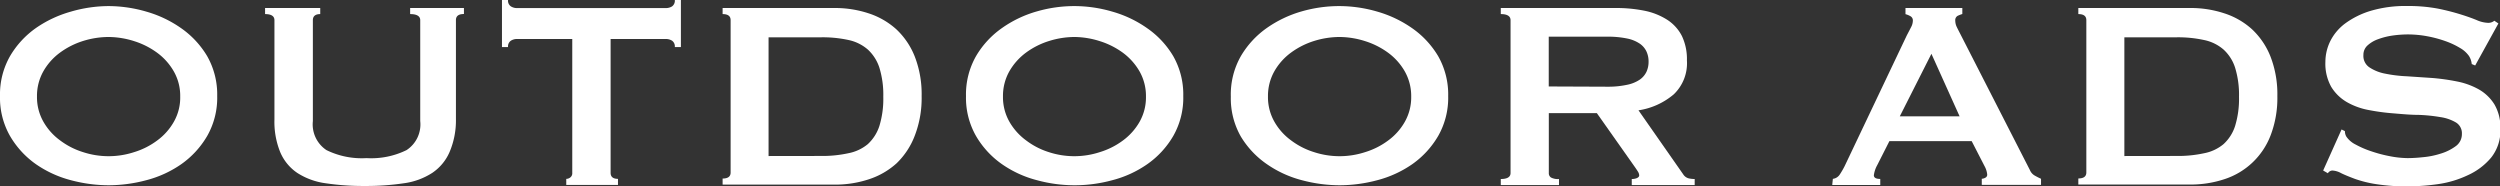 <svg xmlns="http://www.w3.org/2000/svg" viewBox="0 0 312.27 23.23"><rect x="0" y="0" width="312.27" height="23.23" fill="#333333" stroke="none"/><defs><style>.cls-1{fill:#fff;}</style></defs><g id="图层_2" data-name="图层 2"><g id="design"><path class="cls-1" d="M13.57.76a16.93,16.93,0,0,1,4.7.69,14.43,14.43,0,0,1,4.37,2.08A11.28,11.28,0,0,1,25.87,7a9.67,9.67,0,0,1,1.26,5,9.62,9.62,0,0,1-1.26,5,11.21,11.21,0,0,1-3.23,3.51,13.63,13.63,0,0,1-4.37,2,18.43,18.43,0,0,1-4.7.63,18.5,18.5,0,0,1-4.71-.63,13.73,13.73,0,0,1-4.37-2,11.21,11.21,0,0,1-3.23-3.51,9.62,9.62,0,0,1-1.26-5A9.67,9.67,0,0,1,1.26,7a11.28,11.28,0,0,1,3.23-3.5A14.55,14.55,0,0,1,8.86,1.45,17,17,0,0,1,13.57.76Zm0,3.86a10.78,10.78,0,0,0-3.2.5A9.81,9.81,0,0,0,7.5,6.57,7.48,7.48,0,0,0,5.42,8.9a6.25,6.25,0,0,0-.8,3.15,6.2,6.2,0,0,0,.8,3.15A7.38,7.38,0,0,0,7.5,17.53,9.35,9.35,0,0,0,10.37,19a10.26,10.26,0,0,0,6.39,0,9.35,9.35,0,0,0,2.87-1.45,7.38,7.38,0,0,0,2.08-2.33,6.1,6.1,0,0,0,.8-3.15,6.15,6.15,0,0,0-.8-3.15,7.48,7.48,0,0,0-2.08-2.33,9.81,9.81,0,0,0-2.87-1.45A10.77,10.77,0,0,0,13.57,4.62Z"/><path class="cls-1" d="M40,1.76c-.61,0-.92.26-.92.76v12.6a3.85,3.85,0,0,0,1.7,3.63,10,10,0,0,0,5,1,10,10,0,0,0,5-1,3.83,3.83,0,0,0,1.71-3.63V2.52c0-.5-.42-.76-1.26-.76V1h6.72v.75c-.68,0-1,.26-1,.76V14.91A10.06,10.06,0,0,1,56.15,19,6,6,0,0,1,54,21.59a8.64,8.64,0,0,1-3.55,1.3,32,32,0,0,1-4.89.34,32,32,0,0,1-4.89-.34,8.64,8.64,0,0,1-3.55-1.3A5.9,5.9,0,0,1,35,19a10.06,10.06,0,0,1-.72-4.09V2.52c0-.5-.39-.76-1.17-.76V1H40Z"/><path class="cls-1" d="M76.27,21.59c0,.5.31.75.92.75v.76H70.73v-.76a.78.78,0,0,0,.52-.19.65.65,0,0,0,.23-.56V4.87H64.55a1.4,1.4,0,0,0-.73.21.85.85,0,0,0-.36.8H62.7V0h.76a.85.85,0,0,0,.36.8,1.4,1.4,0,0,0,.73.21H83.2A1.46,1.46,0,0,0,83.94.8a.87.87,0,0,0,.35-.8h.76V5.88h-.76a.87.87,0,0,0-.35-.8,1.46,1.46,0,0,0-.74-.21H76.27Z"/><path class="cls-1" d="M104.2,1a13.42,13.42,0,0,1,4.31.67,9.56,9.56,0,0,1,3.46,2,9.39,9.39,0,0,1,2.31,3.44,13,13,0,0,1,.84,4.89,13.05,13.05,0,0,1-.84,4.9A9.48,9.48,0,0,1,112,20.39a9.56,9.56,0,0,1-3.46,2,13.42,13.42,0,0,1-4.31.67H90.26v-.76q1,0,1-.75V2.52c0-.5-.32-.76-1-.76V1Zm-1.68,18.48a15.16,15.16,0,0,0,3.44-.34A5.38,5.38,0,0,0,108.4,18a5.31,5.31,0,0,0,1.45-2.29,11.58,11.58,0,0,0,.48-3.62,11.51,11.51,0,0,0-.48-3.61,5.31,5.31,0,0,0-1.45-2.29A5.38,5.38,0,0,0,106,5a15.16,15.16,0,0,0-3.44-.34H96V19.49Z"/><path class="cls-1" d="M134.23.76a16.87,16.87,0,0,1,4.7.69,14.32,14.32,0,0,1,4.37,2.08A11.2,11.2,0,0,1,146.54,7a9.67,9.67,0,0,1,1.26,5,9.62,9.62,0,0,1-1.26,5,11.12,11.12,0,0,1-3.24,3.51,13.53,13.53,0,0,1-4.37,2,17.85,17.85,0,0,1-9.4,0,13.53,13.53,0,0,1-4.37-2,11.12,11.12,0,0,1-3.24-3.51,9.62,9.62,0,0,1-1.26-5,9.67,9.67,0,0,1,1.26-5,11.2,11.2,0,0,1,3.24-3.5,14.32,14.32,0,0,1,4.37-2.08A16.87,16.87,0,0,1,134.23.76Zm0,3.86a10.72,10.72,0,0,0-3.19.5,9.75,9.75,0,0,0-2.88,1.45,7.61,7.61,0,0,0-2.08,2.33,6.25,6.25,0,0,0-.8,3.15,6.2,6.2,0,0,0,.8,3.15,7.5,7.5,0,0,0,2.08,2.33A9.29,9.29,0,0,0,131,19a10.23,10.23,0,0,0,6.38,0,9.4,9.4,0,0,0,2.88-1.45,7.5,7.5,0,0,0,2.08-2.33,6.2,6.2,0,0,0,.8-3.15,6.25,6.25,0,0,0-.8-3.15,7.61,7.61,0,0,0-2.08-2.33,9.87,9.87,0,0,0-2.88-1.45A10.72,10.72,0,0,0,134.23,4.62Z"/><path class="cls-1" d="M167.33.76a16.93,16.93,0,0,1,4.7.69,14.55,14.55,0,0,1,4.37,2.08A11.28,11.28,0,0,1,179.63,7a9.67,9.67,0,0,1,1.26,5,9.62,9.62,0,0,1-1.26,5,11.21,11.21,0,0,1-3.23,3.51,13.73,13.73,0,0,1-4.37,2,18.43,18.43,0,0,1-4.7.63,18.5,18.5,0,0,1-4.71-.63,13.73,13.73,0,0,1-4.37-2A11.21,11.21,0,0,1,155,17.07a9.62,9.62,0,0,1-1.26-5A9.67,9.67,0,0,1,155,7a11.28,11.28,0,0,1,3.23-3.5,14.55,14.55,0,0,1,4.37-2.08A17,17,0,0,1,167.33.76Zm0,3.86a10.78,10.78,0,0,0-3.2.5,9.81,9.81,0,0,0-2.87,1.45,7.48,7.48,0,0,0-2.08,2.33,6.25,6.25,0,0,0-.8,3.15,6.2,6.2,0,0,0,.8,3.15,7.38,7.38,0,0,0,2.08,2.33A9.35,9.35,0,0,0,164.13,19a10.26,10.26,0,0,0,6.39,0,9.35,9.35,0,0,0,2.87-1.45,7.38,7.38,0,0,0,2.08-2.33,6.2,6.2,0,0,0,.8-3.15,6.25,6.25,0,0,0-.8-3.15,7.48,7.48,0,0,0-2.08-2.33,9.81,9.81,0,0,0-2.87-1.45A10.77,10.77,0,0,0,167.33,4.62Z"/><path class="cls-1" d="M201.81,1a17.74,17.74,0,0,1,3.65.35,8.34,8.34,0,0,1,2.82,1.14,5.27,5.27,0,0,1,1.8,2,6.71,6.71,0,0,1,.63,3.05,5.37,5.37,0,0,1-1.64,4.24,8.83,8.83,0,0,1-4.41,2l5.59,8a1.14,1.14,0,0,0,.69.5,3.34,3.34,0,0,0,.74.08v.76h-7.86v-.76a1.57,1.57,0,0,0,.65-.12c.19-.09.28-.2.28-.34a1,1,0,0,0-.17-.48c-.11-.18-.28-.43-.5-.74l-4.62-6.55h-6v7.48a.63.63,0,0,0,.27.56,1.8,1.8,0,0,0,1,.19v.76h-7.27v-.76c.81,0,1.22-.25,1.22-.75V2.52c0-.5-.41-.76-1.22-.76V1Zm-1.1,9.83a11.24,11.24,0,0,0,2.53-.24,4.35,4.35,0,0,0,1.59-.65,2.5,2.5,0,0,0,.84-1,3,3,0,0,0,.25-1.24,3,3,0,0,0-.25-1.24,2.46,2.46,0,0,0-.84-1,4.35,4.35,0,0,0-1.59-.65,11.93,11.93,0,0,0-2.53-.23h-7.26v6.22Z"/><path class="cls-1" d="M228.94,22.34a1.2,1.2,0,0,0,.86-.54,10.06,10.06,0,0,0,.61-1.05l7.77-16.34c.19-.36.37-.7.52-1a1.76,1.76,0,0,0,.23-.8.6.6,0,0,0-.29-.58,2.47,2.47,0,0,0-.63-.26V1h7.1v.75a4.79,4.79,0,0,0-.59.23.62.62,0,0,0-.29.61,1.84,1.84,0,0,0,.14.68c.1.22.25.51.44.88l8.74,17.09a1.42,1.42,0,0,0,.57.67,8.85,8.85,0,0,0,.82.42v.76h-7.4v-.76a1,1,0,0,0,.42-.12.42.42,0,0,0,.26-.38,2.7,2.7,0,0,0-.34-1.09l-1.6-3.11H236l-1.52,3a3.55,3.55,0,0,0-.42,1.26c0,.31.27.46.8.46v.76h-6Zm15.83-7.81-3.52-7.81-3.95,7.81Z"/><path class="cls-1" d="M273.54,1a13.38,13.38,0,0,1,4.31.67,9.47,9.47,0,0,1,3.46,2,9.39,9.39,0,0,1,2.31,3.44,13,13,0,0,1,.84,4.89,13.05,13.05,0,0,1-.84,4.9,9.21,9.21,0,0,1-5.77,5.48,13.38,13.38,0,0,1-4.31.67H259.6v-.76q1,0,1-.75V2.52c0-.5-.32-.76-1-.76V1Zm-1.68,18.48a15.25,15.25,0,0,0,3.45-.34A5.34,5.34,0,0,0,277.74,18a5.22,5.22,0,0,0,1.45-2.29,11.58,11.58,0,0,0,.48-3.62,11.51,11.51,0,0,0-.48-3.61,5.22,5.22,0,0,0-1.45-2.29A5.34,5.34,0,0,0,275.31,5a15.25,15.25,0,0,0-3.45-.34h-6.51V19.49Z"/><path class="cls-1" d="M292.48,16.17l.42.21a1.33,1.33,0,0,0,.17.67,3,3,0,0,0,1.16,1,11.65,11.65,0,0,0,2,.86,16.91,16.91,0,0,0,2.33.61,12.18,12.18,0,0,0,2.19.23,17.71,17.71,0,0,0,1.84-.11,10,10,0,0,0,2.23-.44,6.16,6.16,0,0,0,1.89-.92,1.84,1.84,0,0,0,.8-1.55,1.57,1.57,0,0,0-.74-1.43,5.31,5.31,0,0,0-1.93-.67,20.55,20.55,0,0,0-2.73-.28c-1,0-2.06-.1-3.13-.19a26.78,26.78,0,0,1-3.13-.42,8.59,8.59,0,0,1-2.73-1,5.54,5.54,0,0,1-1.93-1.89,5.92,5.92,0,0,1-.73-3.13,5.89,5.89,0,0,1,.6-2.56,6.24,6.24,0,0,1,1.87-2.23,10.51,10.51,0,0,1,3.2-1.58,15.25,15.25,0,0,1,4.53-.6,19.87,19.87,0,0,1,3.87.33,28.14,28.14,0,0,1,2.83.72c.8.25,1.47.49,2,.71a3.83,3.83,0,0,0,1.36.34,1.16,1.16,0,0,0,.84-.26l.51.34-2.9,5.25L308.74,8a2.32,2.32,0,0,0-.34-1,3.44,3.44,0,0,0-1.11-1,9.74,9.74,0,0,0-1.83-.86,14.73,14.73,0,0,0-2.27-.61,13.33,13.33,0,0,0-2.43-.23,14,14,0,0,0-1.91.14,8.83,8.83,0,0,0-1.79.45,3.87,3.87,0,0,0-1.32.77,1.56,1.56,0,0,0-.53,1.2A1.71,1.71,0,0,0,296,8.44a5.29,5.29,0,0,0,1.93.76,17.29,17.29,0,0,0,2.73.33l3.13.21a26.79,26.79,0,0,1,3.13.44,9.14,9.14,0,0,1,2.73,1,5.49,5.49,0,0,1,1.93,1.87,5.74,5.74,0,0,1,.74,3.07,5.41,5.41,0,0,1-1.16,3.57,8.15,8.15,0,0,1-2.88,2.18A12.94,12.94,0,0,1,304.52,23a27.94,27.94,0,0,1-3.72.28,24.78,24.78,0,0,1-4-.28,14.41,14.41,0,0,1-2.69-.67c-.71-.27-1.28-.5-1.7-.71a2.53,2.53,0,0,0-1.09-.32.69.69,0,0,0-.55.34l-.59-.34Z"/></g></g></svg>